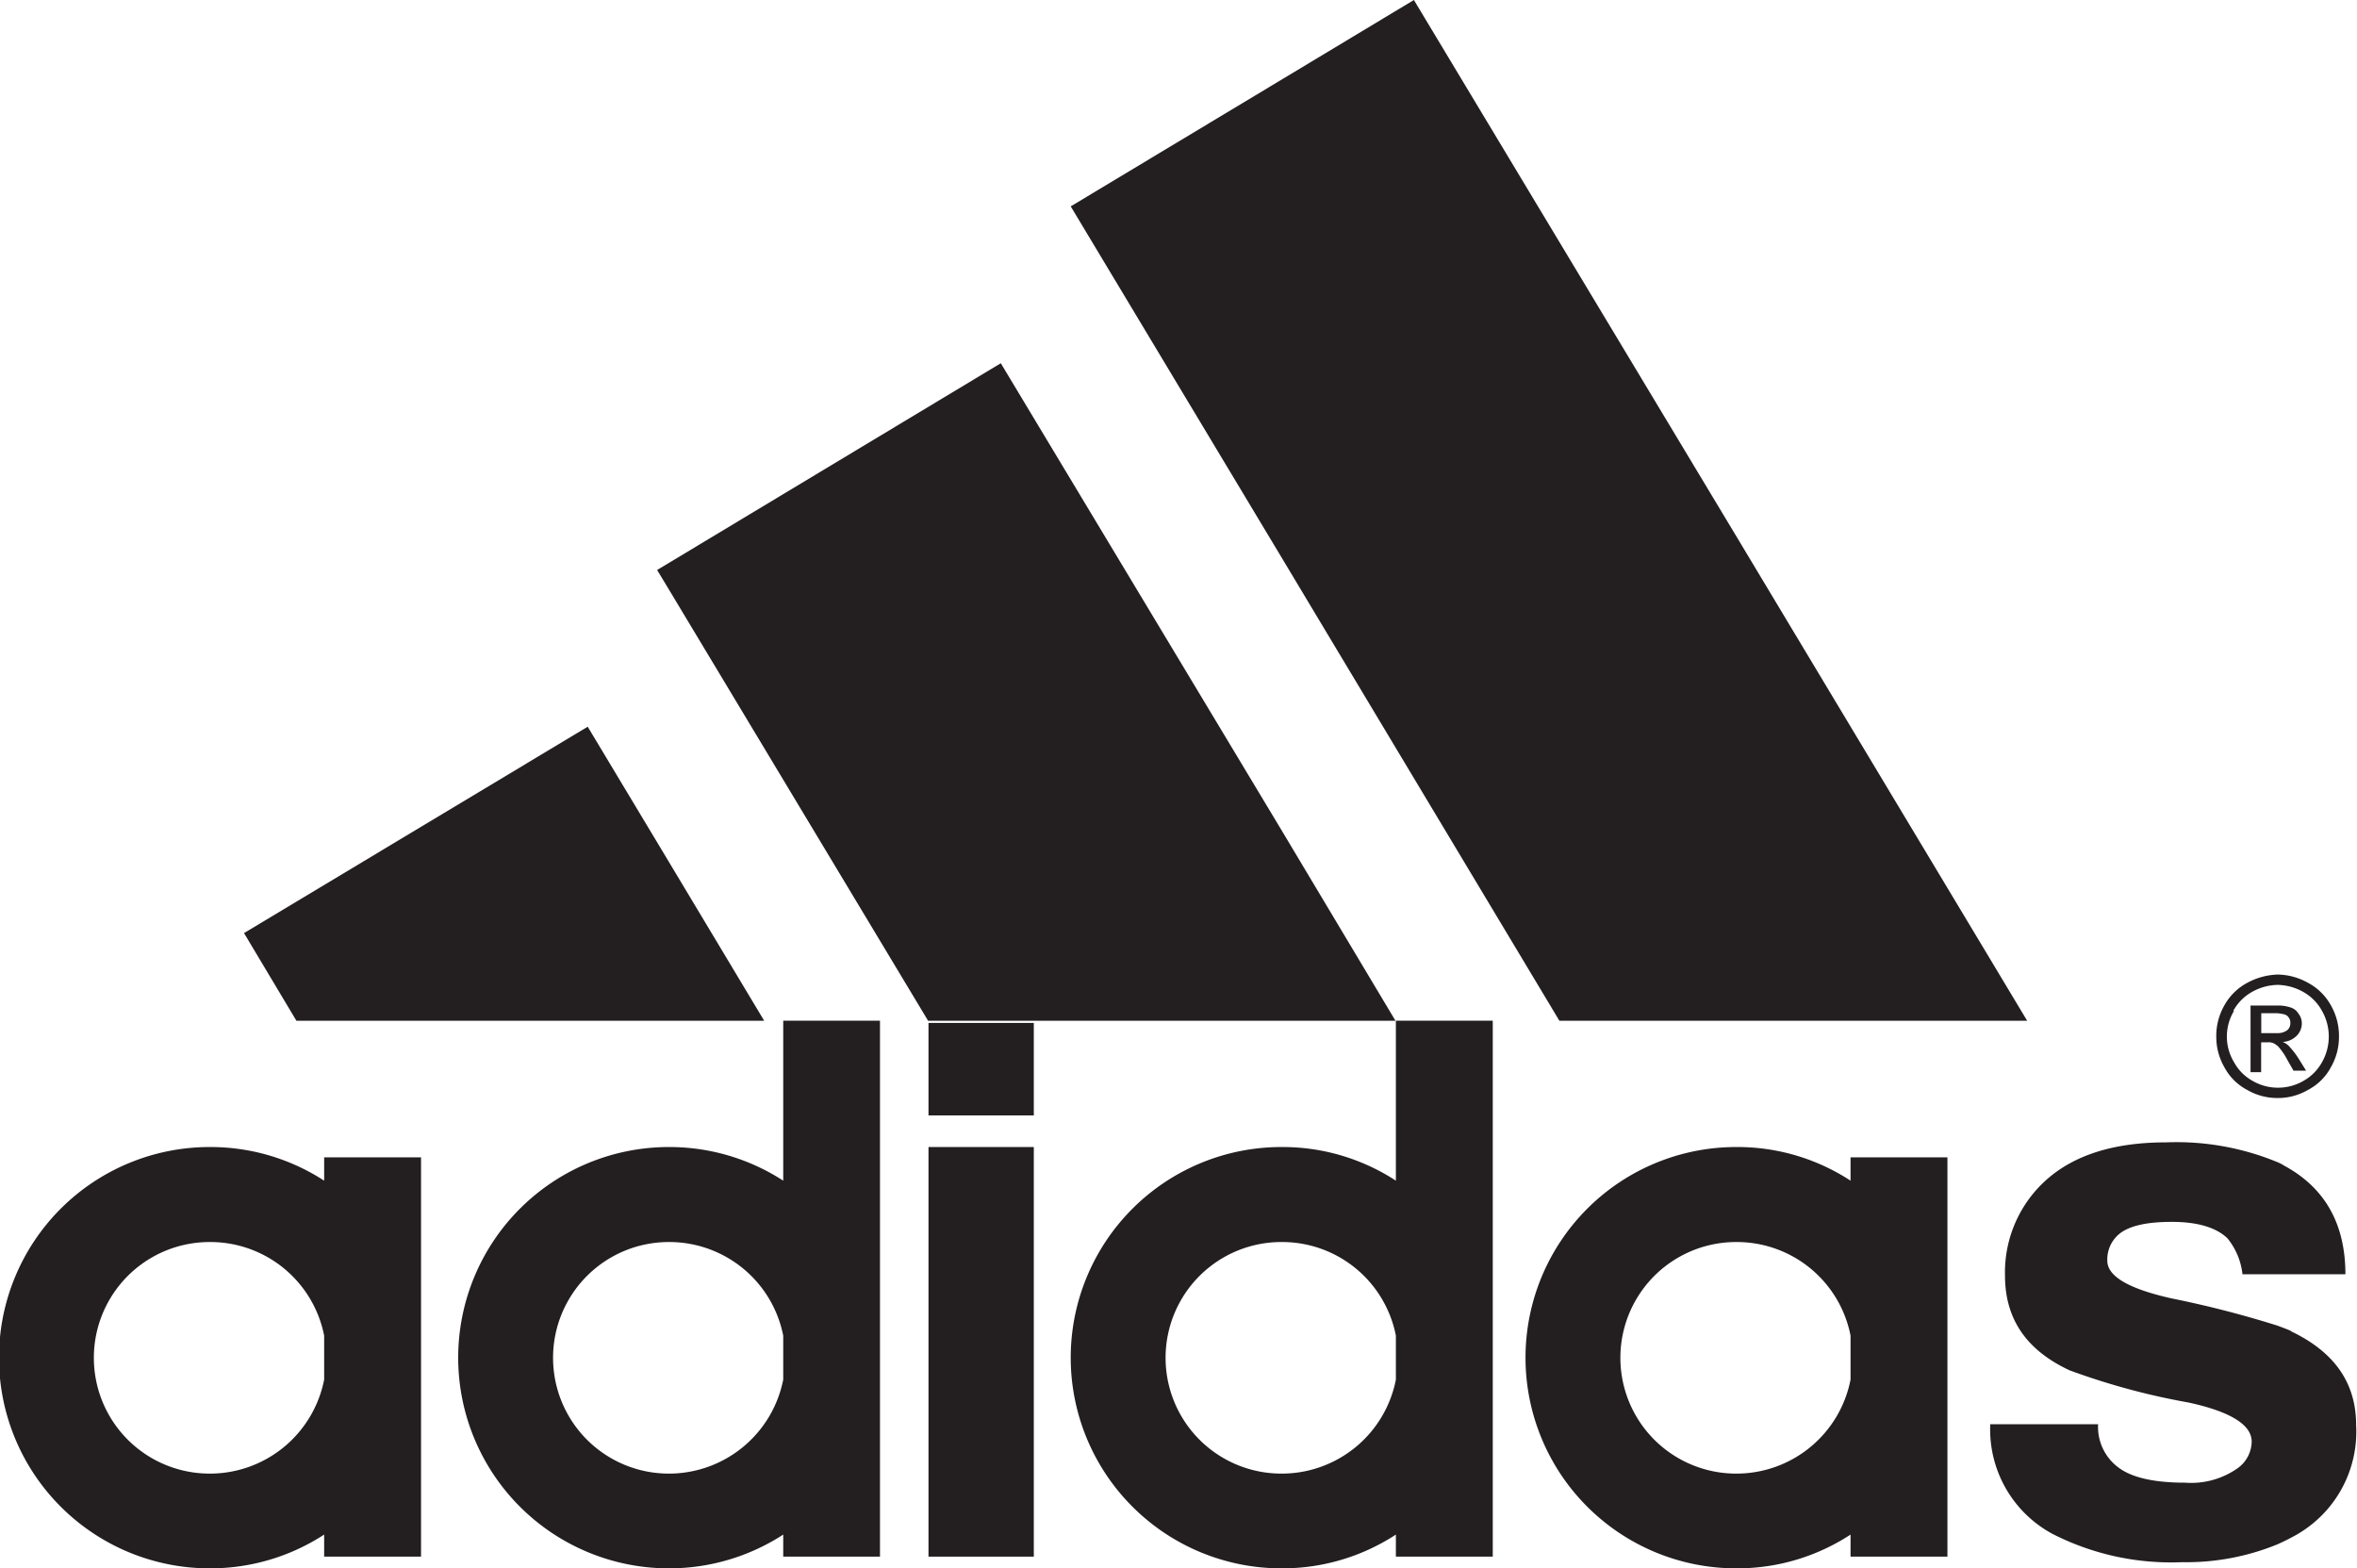 <svg id="Layer_1" data-name="Layer 1" xmlns="http://www.w3.org/2000/svg" viewBox="0 0 187.09 124.48">
  <defs>
    <style>
      .cls-1 {
        fill: #231f20;
        fill-rule: evenodd;
      }
    </style>
  </defs>
  <title>adidas</title>
  <g>
    <path class="cls-1" d="M696.19,420.64a4.77,4.77,0,0,0,2.43.65h0a4.71,4.71,0,0,0,2.42-.65,4.3,4.3,0,0,0,1.81-1.8,4.8,4.8,0,0,0,.64-2.42,4.88,4.88,0,0,0-.64-2.48,4.47,4.47,0,0,0-1.83-1.8,5.06,5.06,0,0,0-2.4-.65h0a5.43,5.43,0,0,0-2.4.65,4.53,4.53,0,0,0-1.83,1.8,4.88,4.88,0,0,0-.64,2.48,4.8,4.8,0,0,0,.64,2.42,4.34,4.34,0,0,0,1.8,1.8Zm-1.09-6.27a3.83,3.83,0,0,1,1.52-1.52,4.29,4.29,0,0,1,2-.54h0a4.32,4.32,0,0,1,2,.54,3.83,3.83,0,0,1,1.52,1.52,4.12,4.12,0,0,1,0,4.08,3.81,3.81,0,0,1-1.49,1.49,4,4,0,0,1-2,.53h0a4,4,0,0,1-2-.53,3.75,3.75,0,0,1-1.49-1.49,3.94,3.94,0,0,1,0-4.08Z" transform="translate(-517.83 -334.14)"/>
    <path class="cls-1" d="M697.32,416.87h.51a.91.91,0,0,1,.67.2l.12.08a5.13,5.13,0,0,1,.78,1.13h0l.48.84h1l-.62-1h0a6.78,6.78,0,0,0-.79-1,1.39,1.39,0,0,0-.45-.28,1.69,1.69,0,0,0,1.1-.48,1.38,1.38,0,0,0,.42-1,1.23,1.23,0,0,0-.26-.76,1.13,1.13,0,0,0-.67-.51,3.11,3.11,0,0,0-1-.14c-.09,0-.2,0-.31,0h-1.83v5.29h.84v-2.25Zm0-2.31h1.3a4,4,0,0,1,.53.09.62.62,0,0,1,.37.28.69.69,0,0,1,.11.42.72.72,0,0,1-.25.56,1.27,1.27,0,0,1-.76.23h-1.3v-1.58Z" transform="translate(-517.83 -334.14)"/>
    <polygon class="cls-1" points="53.06 81.02 60.66 81.02 53.06 68.35 46.65 57.68 19.37 74.06 23.53 81.02 53.06 81.02 53.06 81.02 53.06 81.02"/>
    <polygon class="cls-1" points="123.78 81.02 137.79 81.02 160.91 81.02 137.79 42.51 112.23 0 101.71 6.33 84.99 16.38 101.71 44.22 123.78 81.02 123.78 81.02 123.78 81.02"/>
    <path class="cls-1" d="M628.63,427.85a16.46,16.46,0,0,0-9-2.67h-.09a16.72,16.72,0,0,0,0,33.44h.09a16.47,16.47,0,0,0,9-2.68h0v1.75h7.69V415.15h-7.69v12.7Zm0,15.79a9.23,9.23,0,0,1-9,7.46h-.09a9.19,9.19,0,0,1,0-18.38h.09a9.2,9.2,0,0,1,9,7.43h0v3.49Z" transform="translate(-517.83 -334.14)"/>
    <path class="cls-1" d="M664.72,427.85a16.42,16.42,0,0,0-9-2.67h-.08a16.72,16.72,0,0,0,0,33.44h.08a16.43,16.43,0,0,0,9-2.68h0v1.75h7.69V426h-7.69v1.83Zm0,15.79a9.23,9.23,0,0,1-9,7.46h-.08a9.19,9.19,0,0,1,0-18.38h.08a9.2,9.2,0,0,1,9,7.43h0v3.49Z" transform="translate(-517.83 -334.14)"/>
    <path class="cls-1" d="M699.74,439.81c-.28-.14-.67-.28-1.12-.45a81.53,81.53,0,0,0-8.39-2.16c-3.41-.76-5.13-1.75-5.13-3a2.63,2.63,0,0,1,.9-2.08c.79-.68,2.2-1,4.23-1s3.54.45,4.42,1.32a5.47,5.47,0,0,1,1.18,2.84H704c0-4-1.63-6.87-4.84-8.61a3.35,3.35,0,0,0-.53-.28,21,21,0,0,0-8.87-1.58c-4.48,0-7.86,1.18-10.11,3.57a9.85,9.85,0,0,0-2.67,7c0,3.44,1.69,5.92,5.12,7.52a55.19,55.19,0,0,0,9.46,2.56c3.35.73,5,1.78,5,3.1a2.64,2.64,0,0,1-1.07,2.08,6.4,6.4,0,0,1-4.22,1.18c-2.51,0-4.28-.42-5.32-1.23a4,4,0,0,1-1.58-3.41h-8.56a9.41,9.41,0,0,0,4.93,8.7,20.72,20.72,0,0,0,10.3,2.25,19.11,19.11,0,0,0,7.55-1.41c.45-.2.84-.39,1.26-.62a9.42,9.42,0,0,0,5-8.86c0-3.33-1.72-5.8-5.18-7.44Z" transform="translate(-517.83 -334.14)"/>
    <path class="cls-1" d="M543.56,427.85a16.56,16.56,0,0,0-9-2.67h-.09a16.72,16.72,0,0,0,0,33.44h.09a16.57,16.57,0,0,0,9-2.68h0v1.75h7.69V426h-7.69v1.83Zm0,15.79a9.24,9.24,0,0,1-9,7.46h-.09a9.19,9.19,0,0,1,0-18.38h.09a9.21,9.21,0,0,1,9,7.43h0v3.49Z" transform="translate(-517.83 -334.14)"/>
    <polygon class="cls-1" points="73.7 88.53 82.06 88.53 82.06 81.19 73.7 81.19 73.7 88.53 73.7 88.53 73.7 88.53"/>
    <polygon class="cls-1" points="73.7 123.55 82.06 123.55 82.06 91.04 73.7 91.04 73.7 123.55 73.7 123.55 73.7 123.55"/>
    <path class="cls-1" d="M580,427.85a16.62,16.62,0,0,0-9-2.67h-.08a16.72,16.72,0,0,0,0,33.44H571a16.63,16.63,0,0,0,9-2.68h0v1.75h7.68V415.15H580v12.7Zm0,15.79a9.25,9.25,0,0,1-9,7.46h-.08a9.19,9.19,0,0,1,0-18.38H571a9.22,9.22,0,0,1,9,7.43h0v3.49Z" transform="translate(-517.83 -334.14)"/>
    <polygon class="cls-1" points="110.77 81.02 101.71 65.87 79.44 28.83 53.06 44.7 52.16 45.24 53.06 46.73 73.67 81.02 101.71 81.02 110.77 81.02 110.77 81.02 110.77 81.02"/>
  </g>
</svg>
